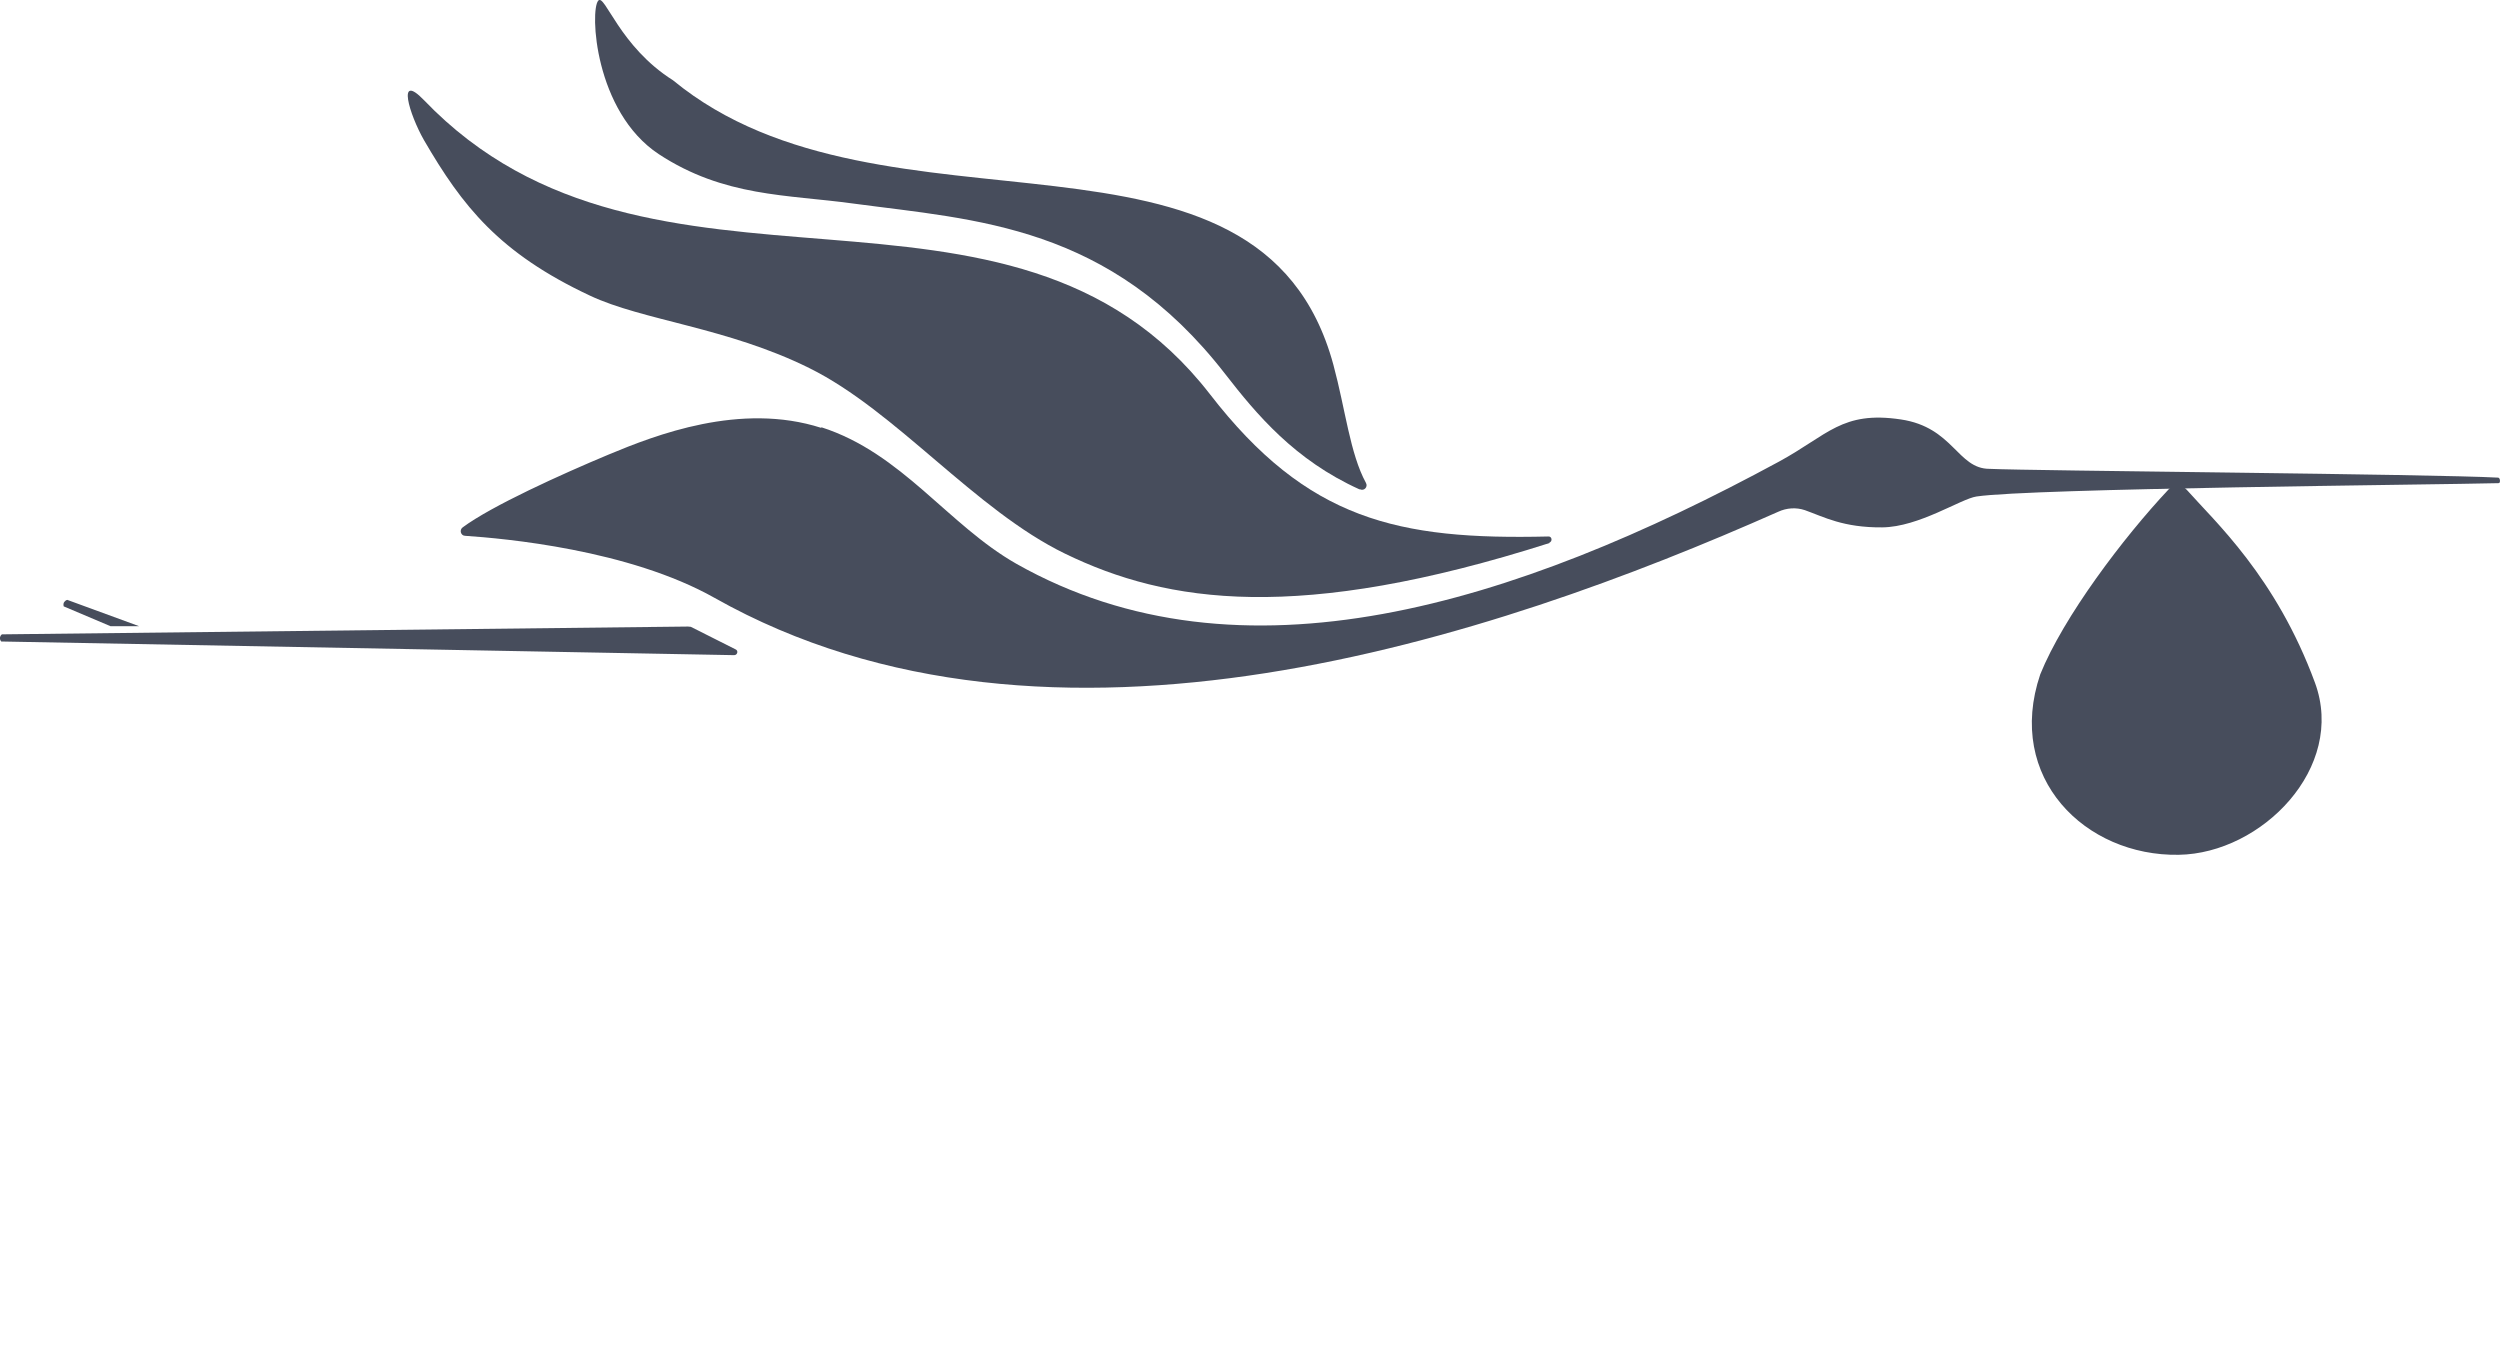 <svg xmlns="http://www.w3.org/2000/svg" version="1.1" xmlns:xlink="http://www.w3.org/1999/xlink" xmlns:svgjs="http://svgjs.dev/svgjs" width="768.9" height="419.3"><svg id="SvgjsSvg1010" xmlns="http://www.w3.org/2000/svg" version="1.1" viewBox="0 0 768.9 419.3">
  <!-- Generator: Adobe Illustrator 29.0.1, SVG Export Plug-In . SVG Version: 2.1.0 Build 192)  -->
  <defs>
    <style>
      .st4 {
        fill: #474d5c;
      }
    </style>
  </defs>
  <path class="st4" d="M418.3,150.5c1.3.6,2.5-.8,1.8-2-4.9-9-6.3-22.6-10-36.3-22.6-83.3-138.1-34-203.1-87.5C190.5,14.3,186-2.1,184,.2c-2.6,2.9-1.2,34.1,18.6,47.2,20.1,13.2,39.4,12.4,59.8,15.2,37.9,5.1,78.8,6.5,114.4,52.4,9.7,12.5,21.4,26.5,41.3,35.5"></path>
  <path class="st4" d="M476.5,166.9c1.1-.4.8-2-.3-1.9-46.2,1.1-74.1-5-104.1-43.8-61.4-79.2-171.8-17.5-241.7-90.4-8.5-8.8-4.5,4.4,0,12.3,11.8,20.3,23.1,34.7,51,47.8,16.3,7.7,42.3,9.8,67.5,22.3,26.7,13.2,50.9,43.6,78.7,57.1,31.5,15.3,71.9,21.3,149-3.3"></path>
  <path class="st4" d="M252.6,131.4c24.9,8,38.9,30,60,42,69,39,153.3,12.6,234.5-31.4,15.1-8.2,19.4-15.7,37.5-13,16.2,2.4,17.4,15.2,27.3,15.2,12.5.6,136.3,1.6,156.4,2.7.7,0,.8,1.7.2,1.7-19.5.5-143.9,1.6-160.6,4.1-4.8.7-17.7,9.4-29,9.5-12,.1-17.9-3.2-23.8-5.3-2.7-.9-5.6-.7-8.2.5-87.5,38.8-223.9,84.7-327.1,26.5-26.4-14.9-64.8-18.3-76.7-19.1-1.4,0-1.9-1.8-.8-2.6,8.9-6.6,30.3-16.3,44.9-22.4,14.4-6,40.5-16.2,65.4-8.2h0Z"></path>
  <path class="st4" d="M212.6,192.8c-.1,0-.8-.1-1-.1L.6,195.1s-.4.2-.6.9c-.2.7.4,1.3.4,1.3l225.4,4.2c1,0,1.4-1.4.4-1.8l-13.7-6.9h0Z"></path>
  <path class="st4" d="M42.8,192.6l-22.1-8.1s-.4,0-.9.6-.2,1.4-.2,1.4l14.4,6.1h8.8Z"></path>
  <path class="st4" d="M672.5,150.6c-1.4-1.6-4.2-1.6-5.6,0-13.9,14.8-32.3,39.2-39.4,56.8-10.8,31.9,13.9,56,42.6,55.5,25.5-.4,51.5-26.8,41.9-52.9-12-32.6-30.8-49.6-39.4-59.3"></path>
</svg><style>@media (prefers-color-scheme: light) { :root { filter: none; } }
@media (prefers-color-scheme: dark) { :root { filter: none; } }
</style></svg>